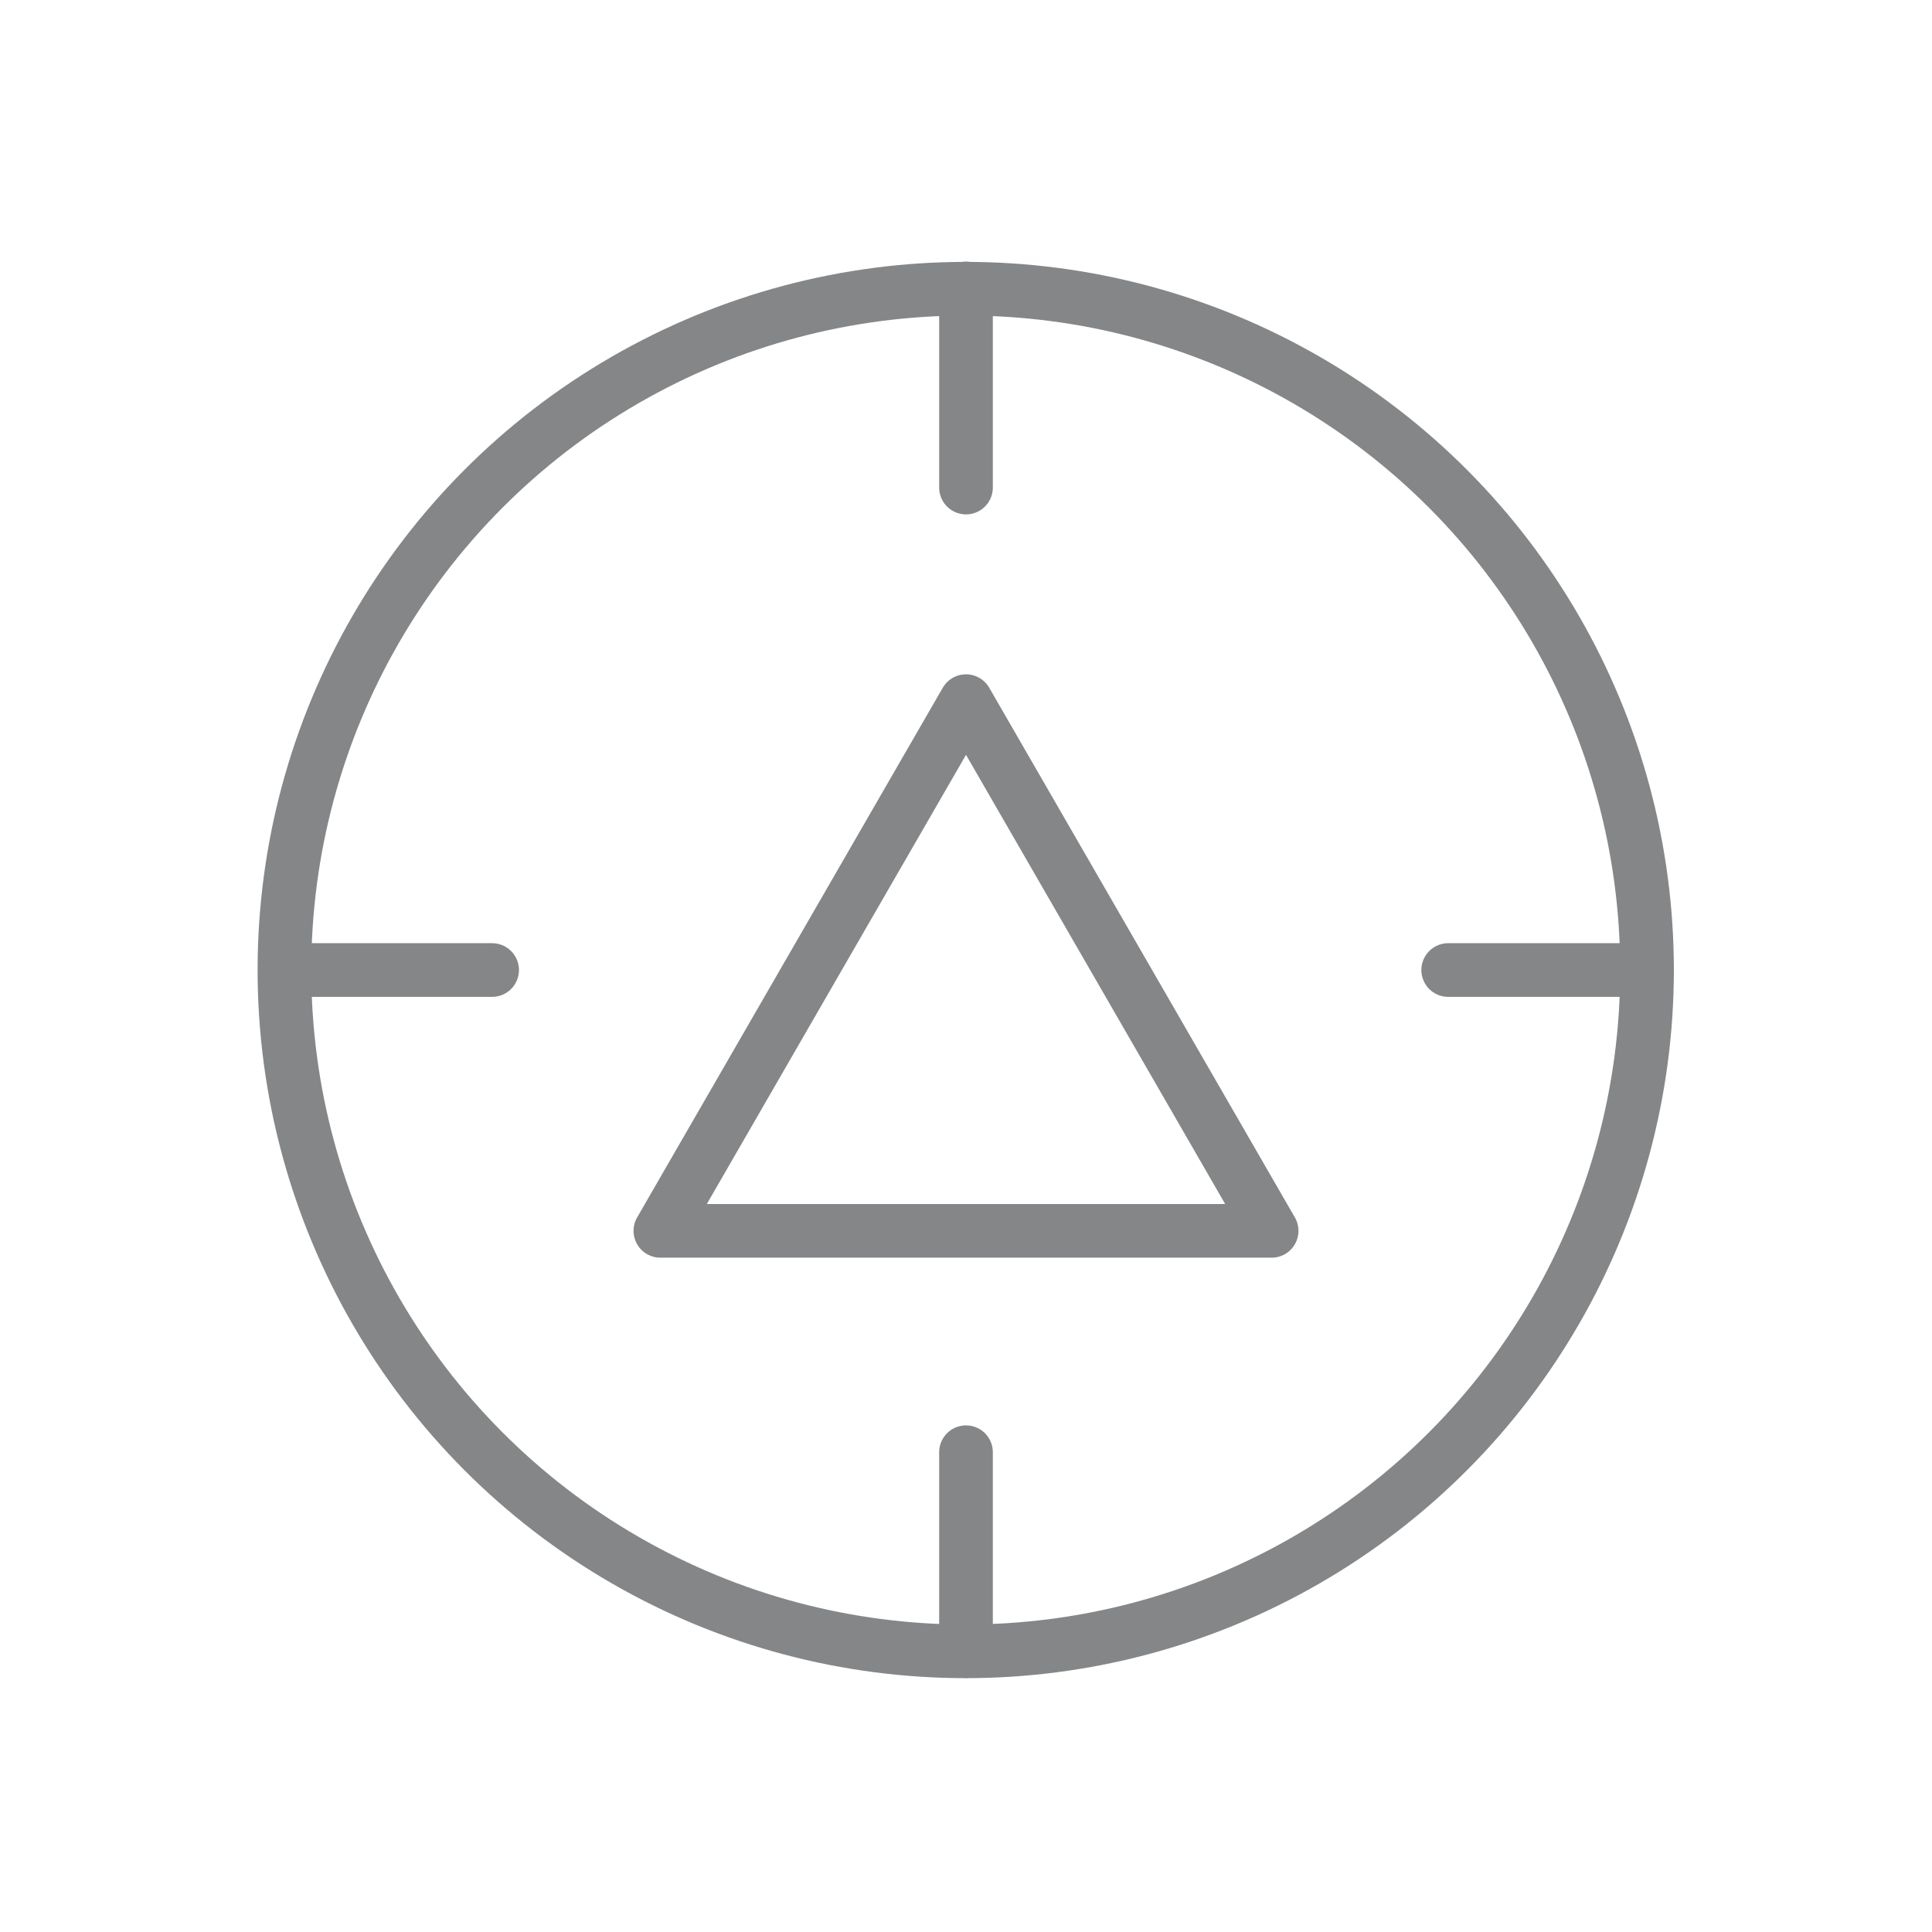 <?xml version="1.0" encoding="UTF-8"?>
<svg id="Layer_2" data-name="Layer 2" xmlns="http://www.w3.org/2000/svg" viewBox="0 0 72 72">
  <defs>
    <style>
      .cls-1 {
        stroke-width: 0px;
      }

      .cls-1, .cls-2 {
        fill: none;
      }

      .cls-2 {
        stroke: #858687;
        stroke-linecap: round;
        stroke-linejoin: round;
        stroke-width: 2px;
      }
    </style>
  </defs>
  <g id="Layer_1-2" data-name="Layer 1">
    <g id="Vision">
      <rect class="cls-1" x="0" width="72" height="72"/>
      <circle class="cls-2" cx="35.99" cy="36.15" r="25.39"/>
      <polygon class="cls-2" points="36 26.13 24.61 45.87 47.39 45.87 36 26.13"/>
      <line class="cls-2" x1="61.38" y1="36.15" x2="53.97" y2="36.15"/>
      <line class="cls-2" x1="18.34" y1="36.15" x2="10.93" y2="36.15"/>
      <line class="cls-2" x1="36" y1="18.17" x2="36" y2="10.75"/>
      <line class="cls-2" x1="36" y1="61.53" x2="36" y2="54.12"/>
    </g>
  </g>
</svg>